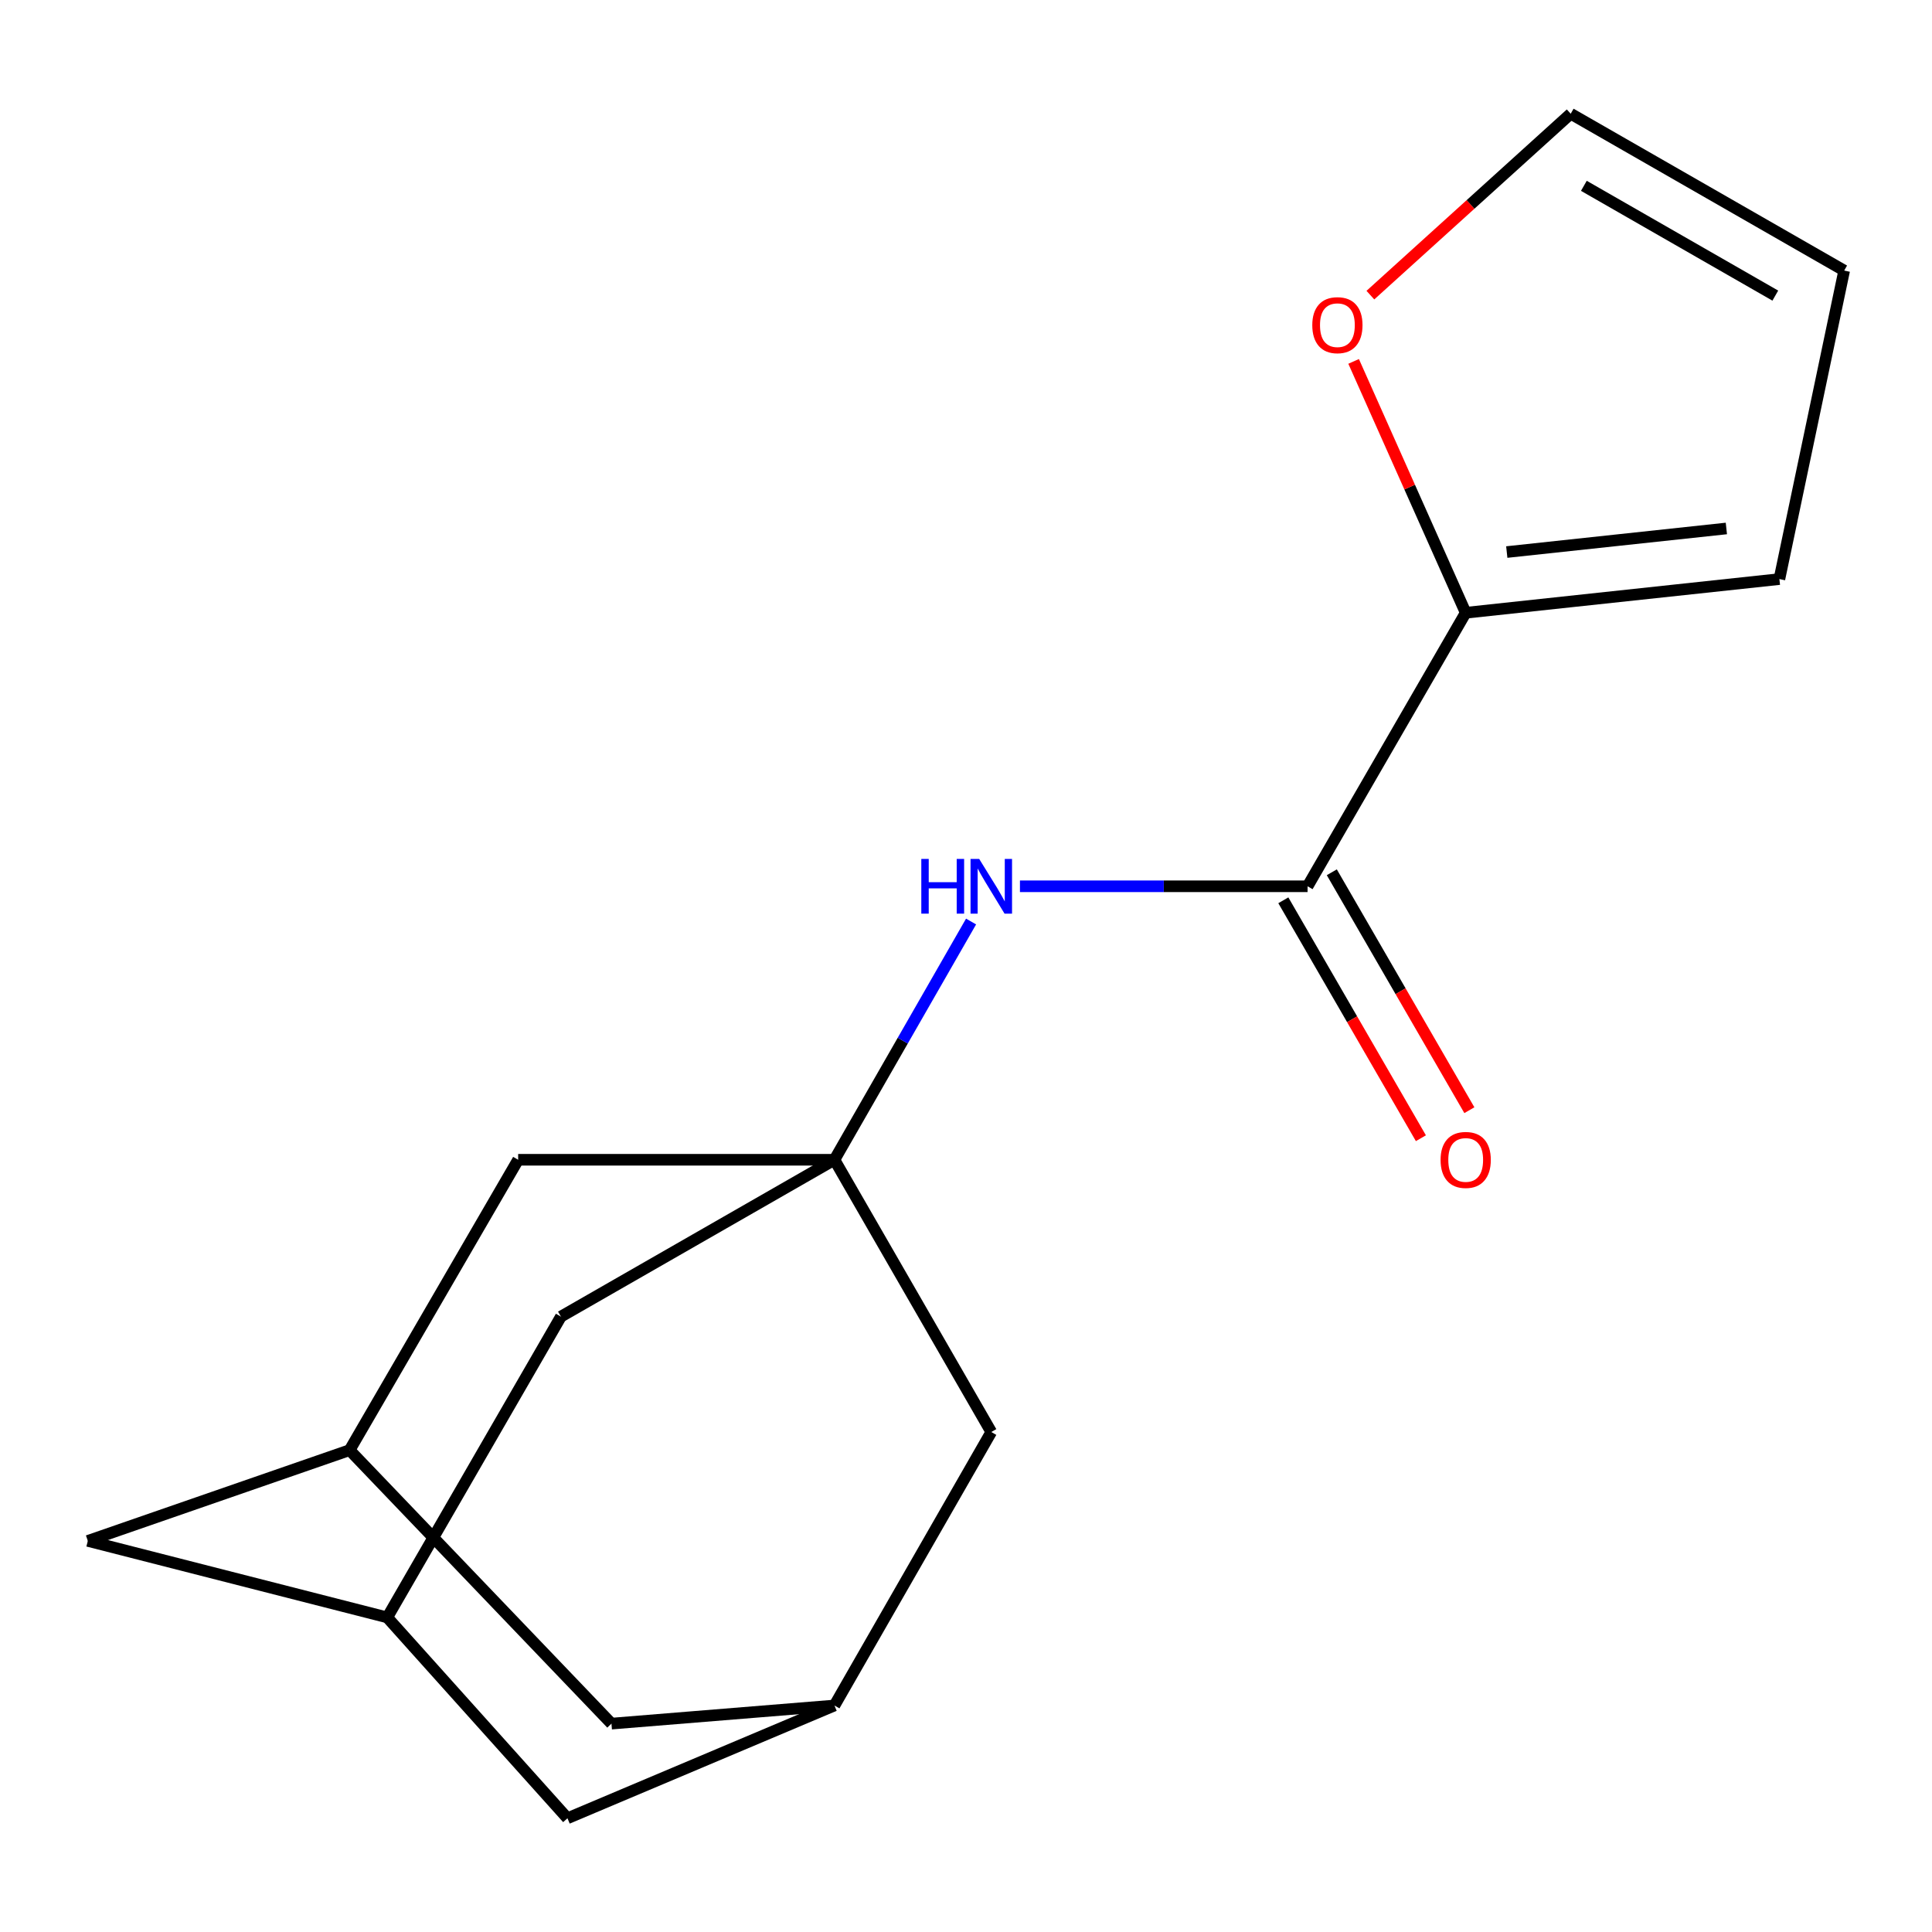 <?xml version='1.0' encoding='iso-8859-1'?>
<svg version='1.1' baseProfile='full'
              xmlns='http://www.w3.org/2000/svg'
                      xmlns:rdkit='http://www.rdkit.org/xml'
                      xmlns:xlink='http://www.w3.org/1999/xlink'
                  xml:space='preserve'
width='1000px' height='1000px' viewBox='0 0 1000 1000'>
<!-- END OF HEADER -->
<rect style='opacity:1.0;fill:#FFFFFF;stroke:none' width='1000' height='1000' x='0' y='0'> </rect>
<path class='bond-1' d='M 431.903,600.295 L 467.265,538.637' style='fill:none;fill-rule:evenodd;stroke:#000000;stroke-width:6px;stroke-linecap:butt;stroke-linejoin:miter;stroke-opacity:1' />
<path class='bond-1' d='M 467.265,538.637 L 502.627,476.979' style='fill:none;fill-rule:evenodd;stroke:#0000FF;stroke-width:6px;stroke-linecap:butt;stroke-linejoin:miter;stroke-opacity:1' />
<path class='bond-9' d='M 431.903,600.295 L 268.196,600.295' style='fill:none;fill-rule:evenodd;stroke:#000000;stroke-width:6px;stroke-linecap:butt;stroke-linejoin:miter;stroke-opacity:1' />
<path class='bond-10' d='M 431.903,600.295 L 290.331,681.48' style='fill:none;fill-rule:evenodd;stroke:#000000;stroke-width:6px;stroke-linecap:butt;stroke-linejoin:miter;stroke-opacity:1' />
<path class='bond-11' d='M 431.903,600.295 L 513.088,741.206' style='fill:none;fill-rule:evenodd;stroke:#000000;stroke-width:6px;stroke-linecap:butt;stroke-linejoin:miter;stroke-opacity:1' />
<path class='bond-0' d='M 676.795,458.739 L 602.358,458.739' style='fill:none;fill-rule:evenodd;stroke:#000000;stroke-width:6px;stroke-linecap:butt;stroke-linejoin:miter;stroke-opacity:1' />
<path class='bond-0' d='M 602.358,458.739 L 527.921,458.739' style='fill:none;fill-rule:evenodd;stroke:#0000FF;stroke-width:6px;stroke-linecap:butt;stroke-linejoin:miter;stroke-opacity:1' />
<path class='bond-2' d='M 676.795,458.739 L 758.641,317.168' style='fill:none;fill-rule:evenodd;stroke:#000000;stroke-width:6px;stroke-linecap:butt;stroke-linejoin:miter;stroke-opacity:1' />
<path class='bond-8' d='M 664.252,465.991 L 699.853,527.565' style='fill:none;fill-rule:evenodd;stroke:#000000;stroke-width:6px;stroke-linecap:butt;stroke-linejoin:miter;stroke-opacity:1' />
<path class='bond-8' d='M 699.853,527.565 L 735.455,589.139' style='fill:none;fill-rule:evenodd;stroke:#FF0000;stroke-width:6px;stroke-linecap:butt;stroke-linejoin:miter;stroke-opacity:1' />
<path class='bond-8' d='M 689.339,451.487 L 724.94,513.061' style='fill:none;fill-rule:evenodd;stroke:#000000;stroke-width:6px;stroke-linecap:butt;stroke-linejoin:miter;stroke-opacity:1' />
<path class='bond-8' d='M 724.94,513.061 L 760.541,574.635' style='fill:none;fill-rule:evenodd;stroke:#FF0000;stroke-width:6px;stroke-linecap:butt;stroke-linejoin:miter;stroke-opacity:1' />
<path class='bond-3' d='M 758.641,317.168 L 729.637,252.114' style='fill:none;fill-rule:evenodd;stroke:#000000;stroke-width:6px;stroke-linecap:butt;stroke-linejoin:miter;stroke-opacity:1' />
<path class='bond-3' d='M 729.637,252.114 L 700.632,187.06' style='fill:none;fill-rule:evenodd;stroke:#FF0000;stroke-width:6px;stroke-linecap:butt;stroke-linejoin:miter;stroke-opacity:1' />
<path class='bond-7' d='M 758.641,317.168 L 921.012,299.733' style='fill:none;fill-rule:evenodd;stroke:#000000;stroke-width:6px;stroke-linecap:butt;stroke-linejoin:miter;stroke-opacity:1' />
<path class='bond-7' d='M 779.903,285.74 L 893.563,273.536' style='fill:none;fill-rule:evenodd;stroke:#000000;stroke-width:6px;stroke-linecap:butt;stroke-linejoin:miter;stroke-opacity:1' />
<path class='bond-12' d='M 709.307,152.761 L 761.148,105.813' style='fill:none;fill-rule:evenodd;stroke:#FF0000;stroke-width:6px;stroke-linecap:butt;stroke-linejoin:miter;stroke-opacity:1' />
<path class='bond-12' d='M 761.148,105.813 L 812.99,58.865' style='fill:none;fill-rule:evenodd;stroke:#000000;stroke-width:6px;stroke-linecap:butt;stroke-linejoin:miter;stroke-opacity:1' />
<path class='bond-4' d='M 431.903,882.762 L 513.088,741.206' style='fill:none;fill-rule:evenodd;stroke:#000000;stroke-width:6px;stroke-linecap:butt;stroke-linejoin:miter;stroke-opacity:1' />
<path class='bond-14' d='M 431.903,882.762 L 316.491,892.147' style='fill:none;fill-rule:evenodd;stroke:#000000;stroke-width:6px;stroke-linecap:butt;stroke-linejoin:miter;stroke-opacity:1' />
<path class='bond-16' d='M 431.903,882.762 L 293.712,941.135' style='fill:none;fill-rule:evenodd;stroke:#000000;stroke-width:6px;stroke-linecap:butt;stroke-linejoin:miter;stroke-opacity:1' />
<path class='bond-5' d='M 180.957,750.592 L 268.196,600.295' style='fill:none;fill-rule:evenodd;stroke:#000000;stroke-width:6px;stroke-linecap:butt;stroke-linejoin:miter;stroke-opacity:1' />
<path class='bond-18' d='M 180.957,750.592 L 316.491,892.147' style='fill:none;fill-rule:evenodd;stroke:#000000;stroke-width:6px;stroke-linecap:butt;stroke-linejoin:miter;stroke-opacity:1' />
<path class='bond-19' d='M 180.957,750.592 L 45.455,797.567' style='fill:none;fill-rule:evenodd;stroke:#000000;stroke-width:6px;stroke-linecap:butt;stroke-linejoin:miter;stroke-opacity:1' />
<path class='bond-6' d='M 200.436,837.17 L 290.331,681.48' style='fill:none;fill-rule:evenodd;stroke:#000000;stroke-width:6px;stroke-linecap:butt;stroke-linejoin:miter;stroke-opacity:1' />
<path class='bond-15' d='M 200.436,837.17 L 45.455,797.567' style='fill:none;fill-rule:evenodd;stroke:#000000;stroke-width:6px;stroke-linecap:butt;stroke-linejoin:miter;stroke-opacity:1' />
<path class='bond-17' d='M 200.436,837.17 L 293.712,941.135' style='fill:none;fill-rule:evenodd;stroke:#000000;stroke-width:6px;stroke-linecap:butt;stroke-linejoin:miter;stroke-opacity:1' />
<path class='bond-13' d='M 921.012,299.733 L 954.545,140.05' style='fill:none;fill-rule:evenodd;stroke:#000000;stroke-width:6px;stroke-linecap:butt;stroke-linejoin:miter;stroke-opacity:1' />
<path class='bond-20' d='M 812.99,58.865 L 954.545,140.05' style='fill:none;fill-rule:evenodd;stroke:#000000;stroke-width:6px;stroke-linecap:butt;stroke-linejoin:miter;stroke-opacity:1' />
<path class='bond-20' d='M 819.807,96.179 L 918.896,153.009' style='fill:none;fill-rule:evenodd;stroke:#000000;stroke-width:6px;stroke-linecap:butt;stroke-linejoin:miter;stroke-opacity:1' />
<path  class='atom-2' d='M 476.868 444.579
L 480.708 444.579
L 480.708 456.619
L 495.188 456.619
L 495.188 444.579
L 499.028 444.579
L 499.028 472.899
L 495.188 472.899
L 495.188 459.819
L 480.708 459.819
L 480.708 472.899
L 476.868 472.899
L 476.868 444.579
' fill='#0000FF'/>
<path  class='atom-2' d='M 506.828 444.579
L 516.108 459.579
Q 517.028 461.059, 518.508 463.739
Q 519.988 466.419, 520.068 466.579
L 520.068 444.579
L 523.828 444.579
L 523.828 472.899
L 519.948 472.899
L 509.988 456.499
Q 508.828 454.579, 507.588 452.379
Q 506.388 450.179, 506.028 449.499
L 506.028 472.899
L 502.348 472.899
L 502.348 444.579
L 506.828 444.579
' fill='#0000FF'/>
<path  class='atom-4' d='M 679.234 168.303
Q 679.234 161.503, 682.594 157.703
Q 685.954 153.903, 692.234 153.903
Q 698.514 153.903, 701.874 157.703
Q 705.234 161.503, 705.234 168.303
Q 705.234 175.183, 701.834 179.103
Q 698.434 182.983, 692.234 182.983
Q 685.994 182.983, 682.594 179.103
Q 679.234 175.223, 679.234 168.303
M 692.234 179.783
Q 696.554 179.783, 698.874 176.903
Q 701.234 173.983, 701.234 168.303
Q 701.234 162.743, 698.874 159.943
Q 696.554 157.103, 692.234 157.103
Q 687.914 157.103, 685.554 159.903
Q 683.234 162.703, 683.234 168.303
Q 683.234 174.023, 685.554 176.903
Q 687.914 179.783, 692.234 179.783
' fill='#FF0000'/>
<path  class='atom-9' d='M 745.641 600.375
Q 745.641 593.575, 749.001 589.775
Q 752.361 585.975, 758.641 585.975
Q 764.921 585.975, 768.281 589.775
Q 771.641 593.575, 771.641 600.375
Q 771.641 607.255, 768.241 611.175
Q 764.841 615.055, 758.641 615.055
Q 752.401 615.055, 749.001 611.175
Q 745.641 607.295, 745.641 600.375
M 758.641 611.855
Q 762.961 611.855, 765.281 608.975
Q 767.641 606.055, 767.641 600.375
Q 767.641 594.815, 765.281 592.015
Q 762.961 589.175, 758.641 589.175
Q 754.321 589.175, 751.961 591.975
Q 749.641 594.775, 749.641 600.375
Q 749.641 606.095, 751.961 608.975
Q 754.321 611.855, 758.641 611.855
' fill='#FF0000'/>
</svg>
